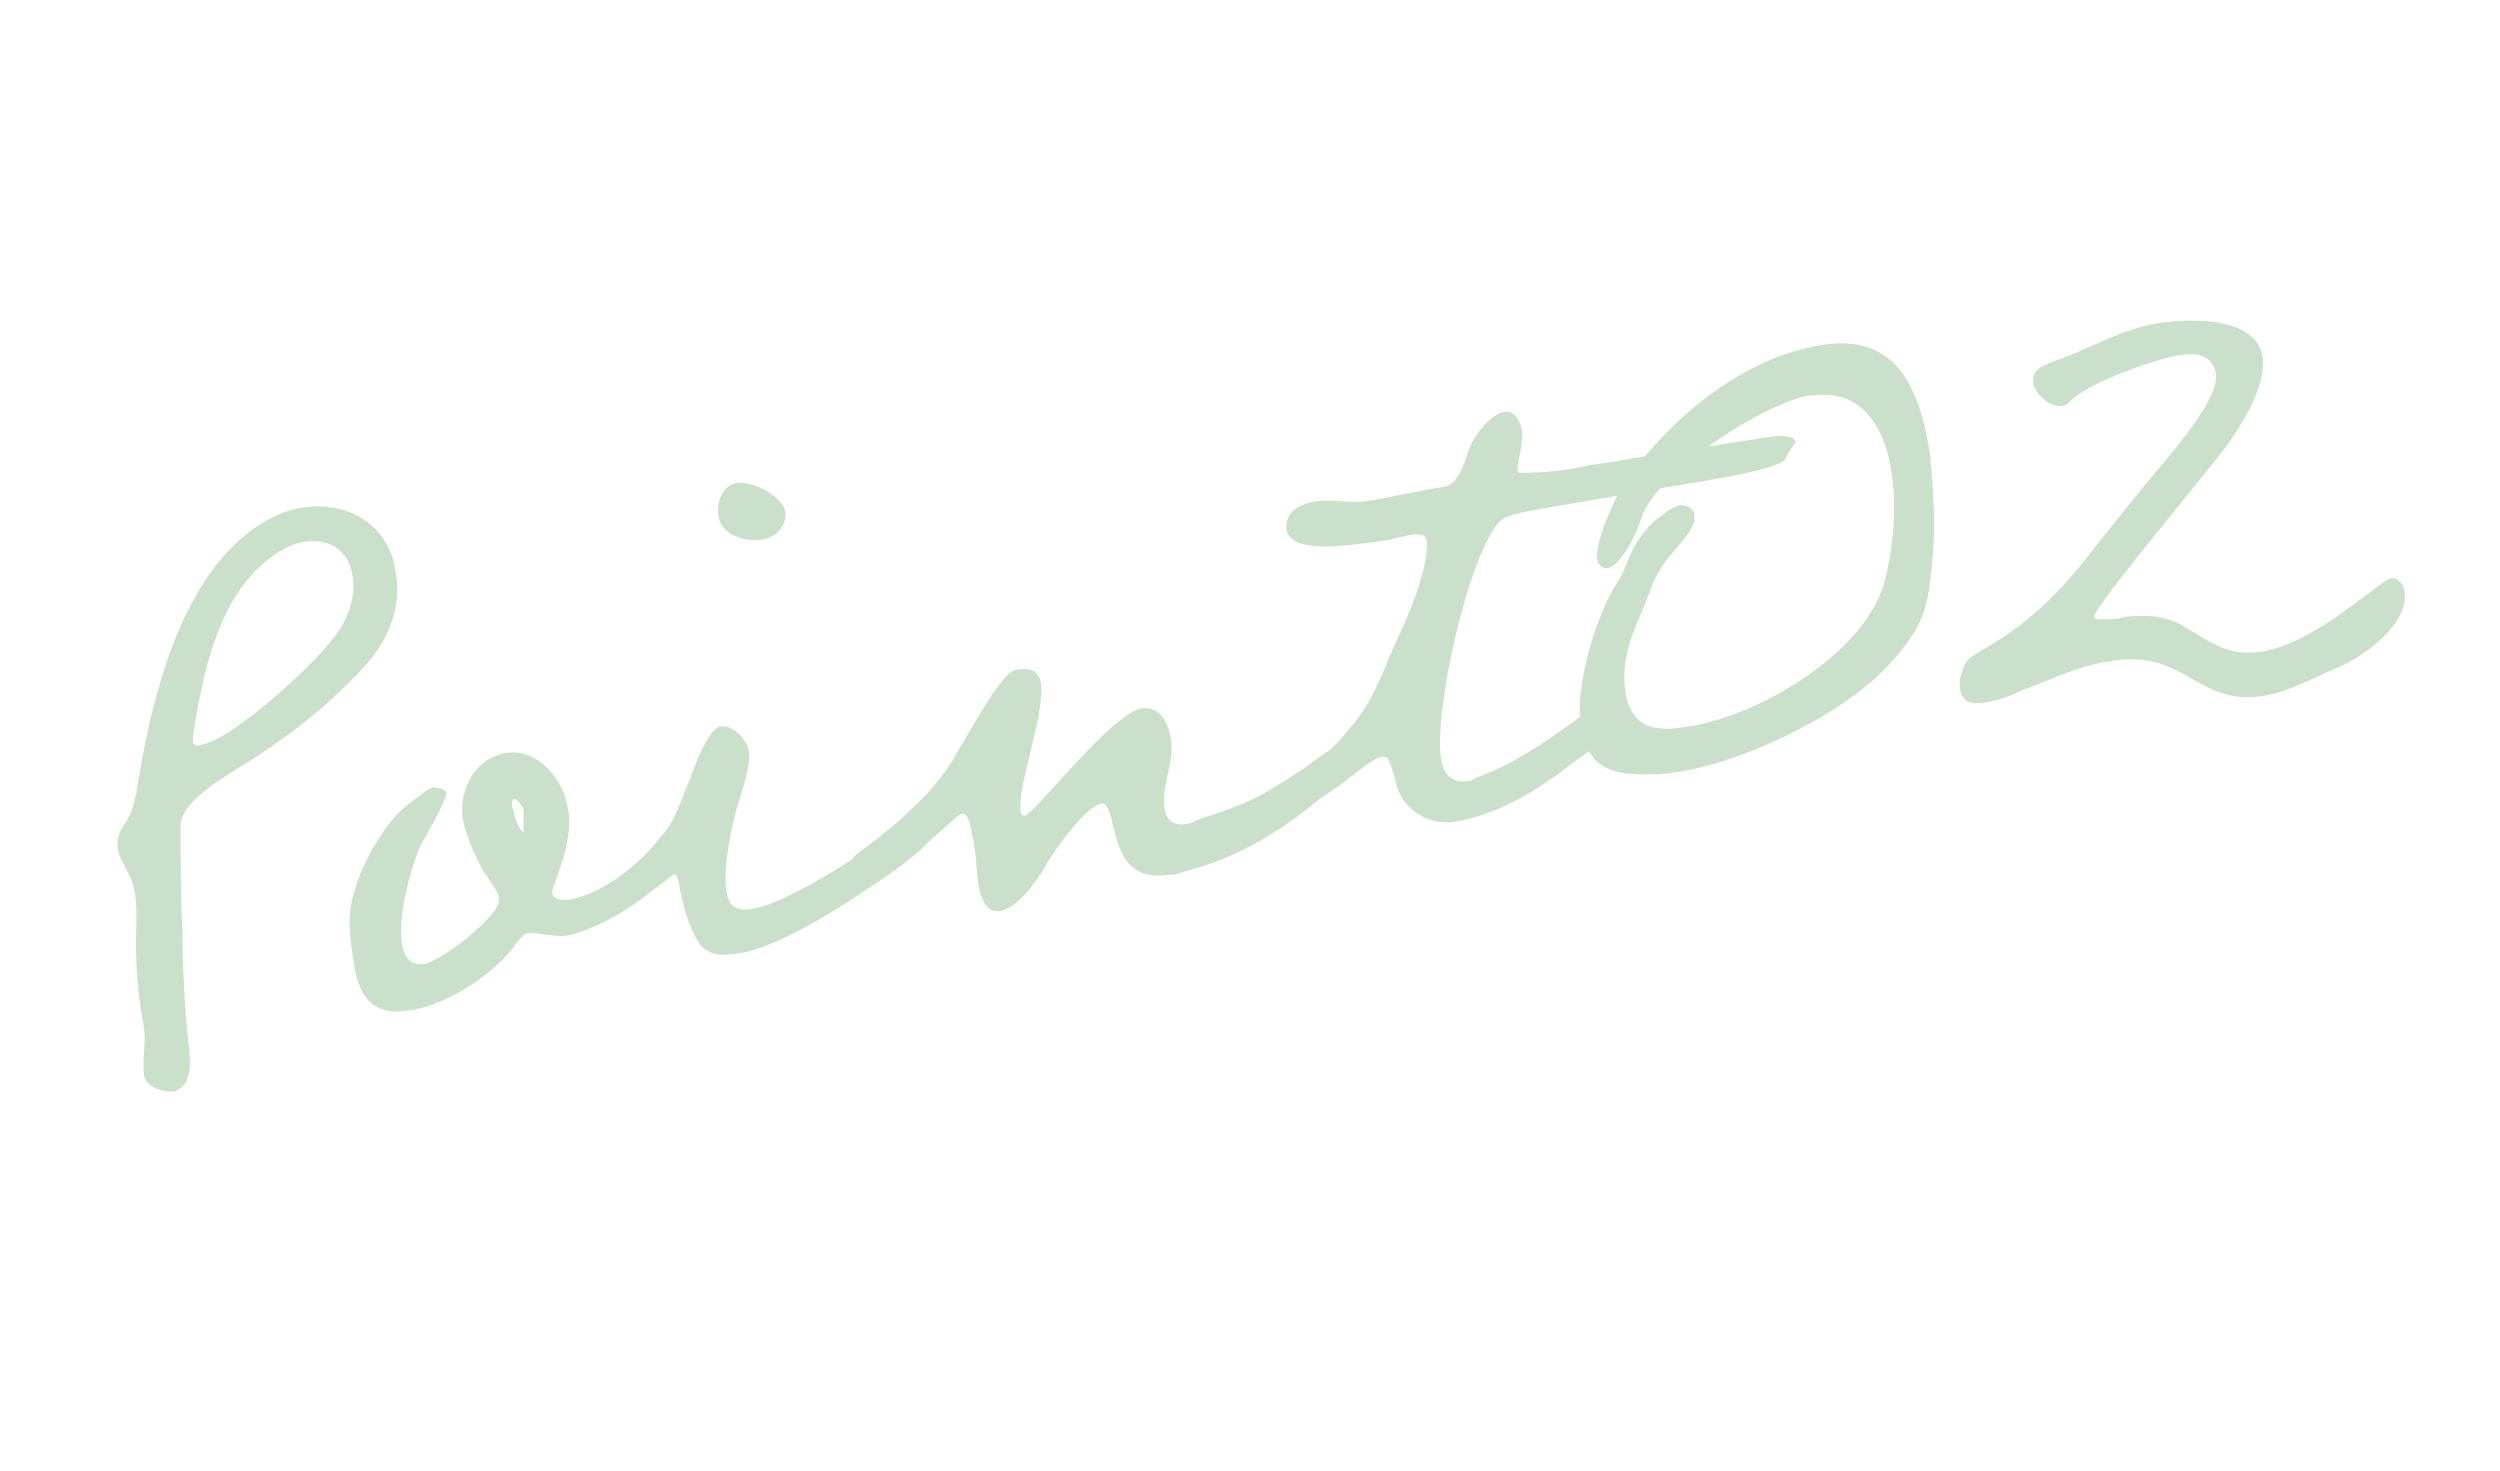 <?xml version="1.0" encoding="utf-8"?>
<!-- Generator: Adobe Illustrator 26.5.3, SVG Export Plug-In . SVG Version: 6.00 Build 0)  -->
<svg version="1.1" id="レイヤー_1" xmlns="http://www.w3.org/2000/svg" xmlns:xlink="http://www.w3.org/1999/xlink" x="0px"
	 y="0px" viewBox="0 0 123.2 72.5" style="enable-background:new 0 0 123.2 72.5;" xml:space="preserve">
<style type="text/css">
	.st0{opacity:0.3;enable-background:new    ;}
	.st1{fill:#50974C;}
</style>
<g class="st0">
	<path class="st1" d="M18,32.8c-1,1.1-2.2,2.2-3.4,3.1c-0.8,0.6-1.5,1.1-2.3,1.6c-0.9,0.6-3.4,1.9-3.4,3.2c0,1.7,0,3.6,0.1,5.3
		c0,1.8,0.1,3.7,0.3,5.5c0.1,0.8,0.2,2.1-0.8,2.3c-0.5,0-1.3-0.2-1.4-0.8c-0.1-0.8,0.1-1.5,0-2.3L7,50.1c-0.2-1.2-0.3-2.5-0.3-3.7
		c0-0.9,0.1-1.8-0.1-2.6c-0.1-0.7-0.7-1.3-0.8-2c-0.1-0.9,0.5-1.2,0.7-1.9c0.1-0.2,0.1-0.5,0.2-0.7c0.5-3.3,1.4-7.3,3.1-10.1
		c1.1-1.9,3-3.8,5.2-4.1c2.2-0.3,4.2,0.9,4.5,3.2C19.8,29.8,19.2,31.5,18,32.8z M15,26.7c-0.6,0.1-1.2,0.4-1.7,0.8
		c-2.6,2-3.3,5.7-3.8,8.8c0,0,0,0.1,0,0.2c0,0.2,0.2,0.3,0.4,0.2c1.5-0.2,5.5-3.9,6.4-5.1c0.7-0.8,1.2-1.9,1.1-3
		C17.3,27.2,16.3,26.5,15,26.7z"/>
	<path class="st1" d="M28,46.1c-0.8,0.1-1.6-0.2-2-0.1c-0.2,0-0.6,0.5-0.7,0.7c-1.1,1.4-3.4,2.9-5.2,3.1c-1.9,0.3-2.5-0.9-2.7-2.6
		c-0.2-1.3-0.3-2.1,0.1-3.4c0.4-1.4,1.6-3.5,2.8-4.3c0.3-0.2,0.8-0.7,1.1-0.7c0.2,0,0.6,0.1,0.6,0.3c0,0.3-1,2.1-1.3,2.6
		c-0.5,1.2-1.1,3.5-0.9,4.8c0.1,0.6,0.4,1.1,1.1,1c0.8-0.1,3.8-2.4,3.7-3.2c0-0.3-0.6-1.1-0.8-1.4c-0.4-0.7-0.9-1.9-1-2.6
		c-0.2-1.5,0.7-3,2.2-3.2s2.8,1.3,3,2.8c0.3,1.6-0.8,3.8-0.8,4.1c0.1,0.4,0.7,0.4,1,0.3c1.7-0.3,4.2-2.5,4.5-2.5
		c0.2,0,0.3,0.2,0.3,0.3C33.4,43.7,29.5,45.8,28,46.1z M25.3,39.4c-0.1,0-0.1,0.4,0,0.5c0,0.2,0.3,1.1,0.5,1.1v-0.2
		c0-0.3,0-0.6,0-0.9C25.7,39.7,25.5,39.3,25.3,39.4z"/>
	<path class="st1" d="M43.8,43.1c-1.9,1.3-5.3,3.6-7.5,3.9c-0.7,0.1-1.5,0.1-1.9-0.6c-0.5-0.8-0.7-1.7-0.9-2.6
		c0-0.1-0.1-0.8-0.3-0.7s-2,1.7-3.4,2c-0.2,0-1,0.1-1.1-0.3c0-0.2,0.1-0.4,0.2-0.5c0.2-0.2,1.2-0.8,1.5-1c0.8-0.6,1.5-1.2,2.1-2
		c0.8-0.8,1-1.8,1.5-2.9c0.2-0.6,0.9-2.5,1.5-2.6s1.3,0.6,1.4,1.2c0.1,0.7-0.2,1.5-0.4,2.2c-0.4,1.2-0.9,3.5-0.7,4.7
		c0.1,0.7,0.4,1,1.2,0.9c1.4-0.2,3.8-1.7,5.1-2.5c0.6-0.3,3.7-2.5,4-2.5c0.2,0,0.3,0.3,0.3,0.4C46.5,41.2,44.5,42.6,43.8,43.1z
		 M37.4,26.6c-0.8,0.1-1.9-0.3-2-1.2c-0.1-0.6,0.2-1.5,0.9-1.6c0.8-0.1,2.2,0.6,2.4,1.4C38.8,26.1,38,26.6,37.4,26.6z"/>
	<path class="st1" d="M64.5,39.8c-1.9,1.5-3.9,2.6-6.3,3.2c-0.2,0.1-0.3,0.1-0.5,0.1c-3,0.5-2.6-2.7-3.2-3.4
		c-0.1-0.1-0.1-0.1-0.2-0.1c-0.8,0.1-2.4,2.4-2.8,3.1c-0.4,0.7-1.3,2-2.2,2.2c-0.8,0.1-1-0.8-1.1-1.4c-0.1-0.8-0.1-1.6-0.3-2.4
		c0-0.2-0.2-1.1-0.5-1c-0.3,0-2.5,2.6-4.4,2.9c-0.2,0-1,0.1-1.1-0.3c0-0.2,0.1-0.4,0.2-0.5c0.2-0.2,1.2-0.9,1.4-1.1
		c0.8-0.6,1.5-1.3,2.2-2c0.6-0.7,1.1-1.3,1.5-2.1c0.5-0.7,2.1-3.9,2.9-4c0.6-0.1,1.1,0,1.2,0.7c0.2,1.5-1.2,5.1-1,6.3
		c0,0,0,0.2,0.2,0.2c0.5-0.1,4.3-5.1,5.8-5.3c0.9-0.1,1.3,0.8,1.4,1.5c0.2,1.2-0.5,2.3-0.3,3.5c0.1,0.6,0.5,0.8,1.1,0.7
		c0.2,0,0.3-0.1,0.5-0.2c2.5-0.8,3.1-1.1,5.2-2.5c0.7-0.5,1.9-1.4,2.4-1.5c0.1,0.1,0.2,0.2,0.2,0.4C67.2,37.8,65.1,39.3,64.5,39.8z"
		/>
	<path class="st1" d="M88,22.6c-0.4,0.6-4.1,1.1-6.4,1.5l-5.8,1c-0.6,0.1-1.1,0.2-1.6,0.4c-0.2,0.1-0.3,0.2-0.4,0.3
		c-1.5,1.9-3.1,9.1-2.8,11.5c0.1,0.8,0.5,1.3,1.3,1.2c0.2,0,0.3-0.1,0.5-0.2c1.7-0.6,3.3-1.7,4.7-2.7c0.4-0.3,1.4-1.1,1.9-1.1
		c0.2,0,0.3,0.1,0.3,0.3c0.2,1.3-1.4,2.2-2.2,2.8c-1.8,1.4-3.6,2.5-5.8,2.9c-1.3,0.2-2.6-0.6-2.9-1.9c-0.1-0.4-0.2-0.8-0.4-1.2
		c-0.1-0.1-0.1-0.1-0.3-0.1c-0.8,0.1-2.5,2.2-4.3,2.5c-0.2,0-1,0.1-1.1-0.3c0-0.2,0.1-0.4,0.2-0.5c0.2-0.2,1.1-0.8,1.4-1
		c0.8-0.6,1.6-1.3,2.2-2.1c1.2-1.3,1.7-3,2.4-4.5c0.5-1,1.6-3.7,1.4-4.8c0-0.3-0.6-0.3-1-0.2c-0.3,0.1-0.6,0.1-0.8,0.2l-0.7,0.1
		c-1.5,0.2-4.2,0.6-4.4-0.6c-0.1-0.9,0.7-1.3,1.5-1.4c0.9-0.1,1.4,0.1,2.4,0c1.3-0.2,2.5-0.5,3.8-0.7c0.9-0.1,1.1-1.5,1.4-2.1
		c0.2-0.5,1-1.5,1.6-1.6c0.5-0.1,0.8,0.4,0.9,0.9c0.1,0.8-0.3,1.6-0.2,2c0,0.1,0.1,0.1,0.2,0.1c1,0,2-0.1,3-0.3l0.5-0.1
		c1.5-0.2,2.9-0.5,4.4-0.7l4.5-0.7c0.3,0,1-0.1,1.1,0.3C88.4,21.9,88.1,22.3,88,22.6z"/>
	<path class="st1" d="M95.2,27.9c-0.2,2-0.4,2.9-1.8,4.5c-2.1,2.6-7.3,5.1-10.5,5.6c-0.9,0.2-2,0.2-2.9,0.1c-1.3-0.2-1.9-1-2.1-2.3
		c-0.3-1.9,0.7-5.4,1.8-7.1c0.6-0.9,0.5-1.7,1.8-3c0.4-0.3,0.8-0.7,1.3-0.8c0.3,0,0.6,0.1,0.7,0.4c0,0.1,0,0.3,0,0.4
		c-0.4,1.1-1.5,1.6-2.1,3.2c-0.6,1.7-1.6,3.2-1.3,5.2c0.3,1.8,1.5,2,3.1,1.7c3.4-0.5,8.5-3.5,9.6-6.9c0.5-1.7,0.7-4,0.4-5.7
		c-0.3-2.1-1.5-4.1-3.9-3.7h-0.2c-2.2,0.4-7.5,3.8-8.2,6c-0.2,0.7-1,2.4-1.7,2.5c-0.2,0-0.4-0.1-0.5-0.4c-0.1-0.9,0.8-2.9,1.3-3.7
		c2.1-3.1,5.8-6.3,9.8-6.9c3.7-0.6,4.8,2.2,5.3,5.3C95.3,24.3,95.4,26.2,95.2,27.9z"/>
	<path class="st1" d="M115.2,32.9c-1.2,0.5-2.4,1.2-3.7,1.4c-3.3,0.5-3.8-2.4-7.6-1.7c-1.5,0.2-2.8,0.9-4.2,1.4
		c-0.6,0.3-1.2,0.5-1.8,0.6c-0.6,0.1-1.2,0.1-1.3-0.6c-0.1-0.5,0.1-1,0.3-1.4c0.1-0.2,1.2-0.8,1.5-1c2.1-1.3,3.7-3.1,5.2-5.1
		l2.1-2.6c0.8-1,3.7-4.1,3.5-5.5c-0.2-1-1.1-1-1.8-0.9c-1.2,0.2-4.6,1.4-5.4,2.3c-0.1,0.1-0.2,0.2-0.4,0.2c-0.6,0.1-1.3-0.6-1.4-1.1
		c-0.1-0.7,0.5-0.9,1-1.1c1.8-0.6,3.3-1.6,5.3-1.9c1.5-0.2,4.7-0.3,5,1.7c0.2,1.4-1,3.3-1.8,4.4c-0.7,1-6.6,8-6.5,8.4
		c0,0.2,0.7,0.1,1.1,0.1l0.4-0.1c1-0.1,1.9-0.1,2.8,0.4c1.4,0.8,2.3,1.6,4,1.3c2.6-0.4,5.8-3.5,6.3-3.6c0.4-0.1,0.7,0.4,0.7,0.7
		C118.7,30.8,116.4,32.4,115.2,32.9z"/>
</g>
</svg>
